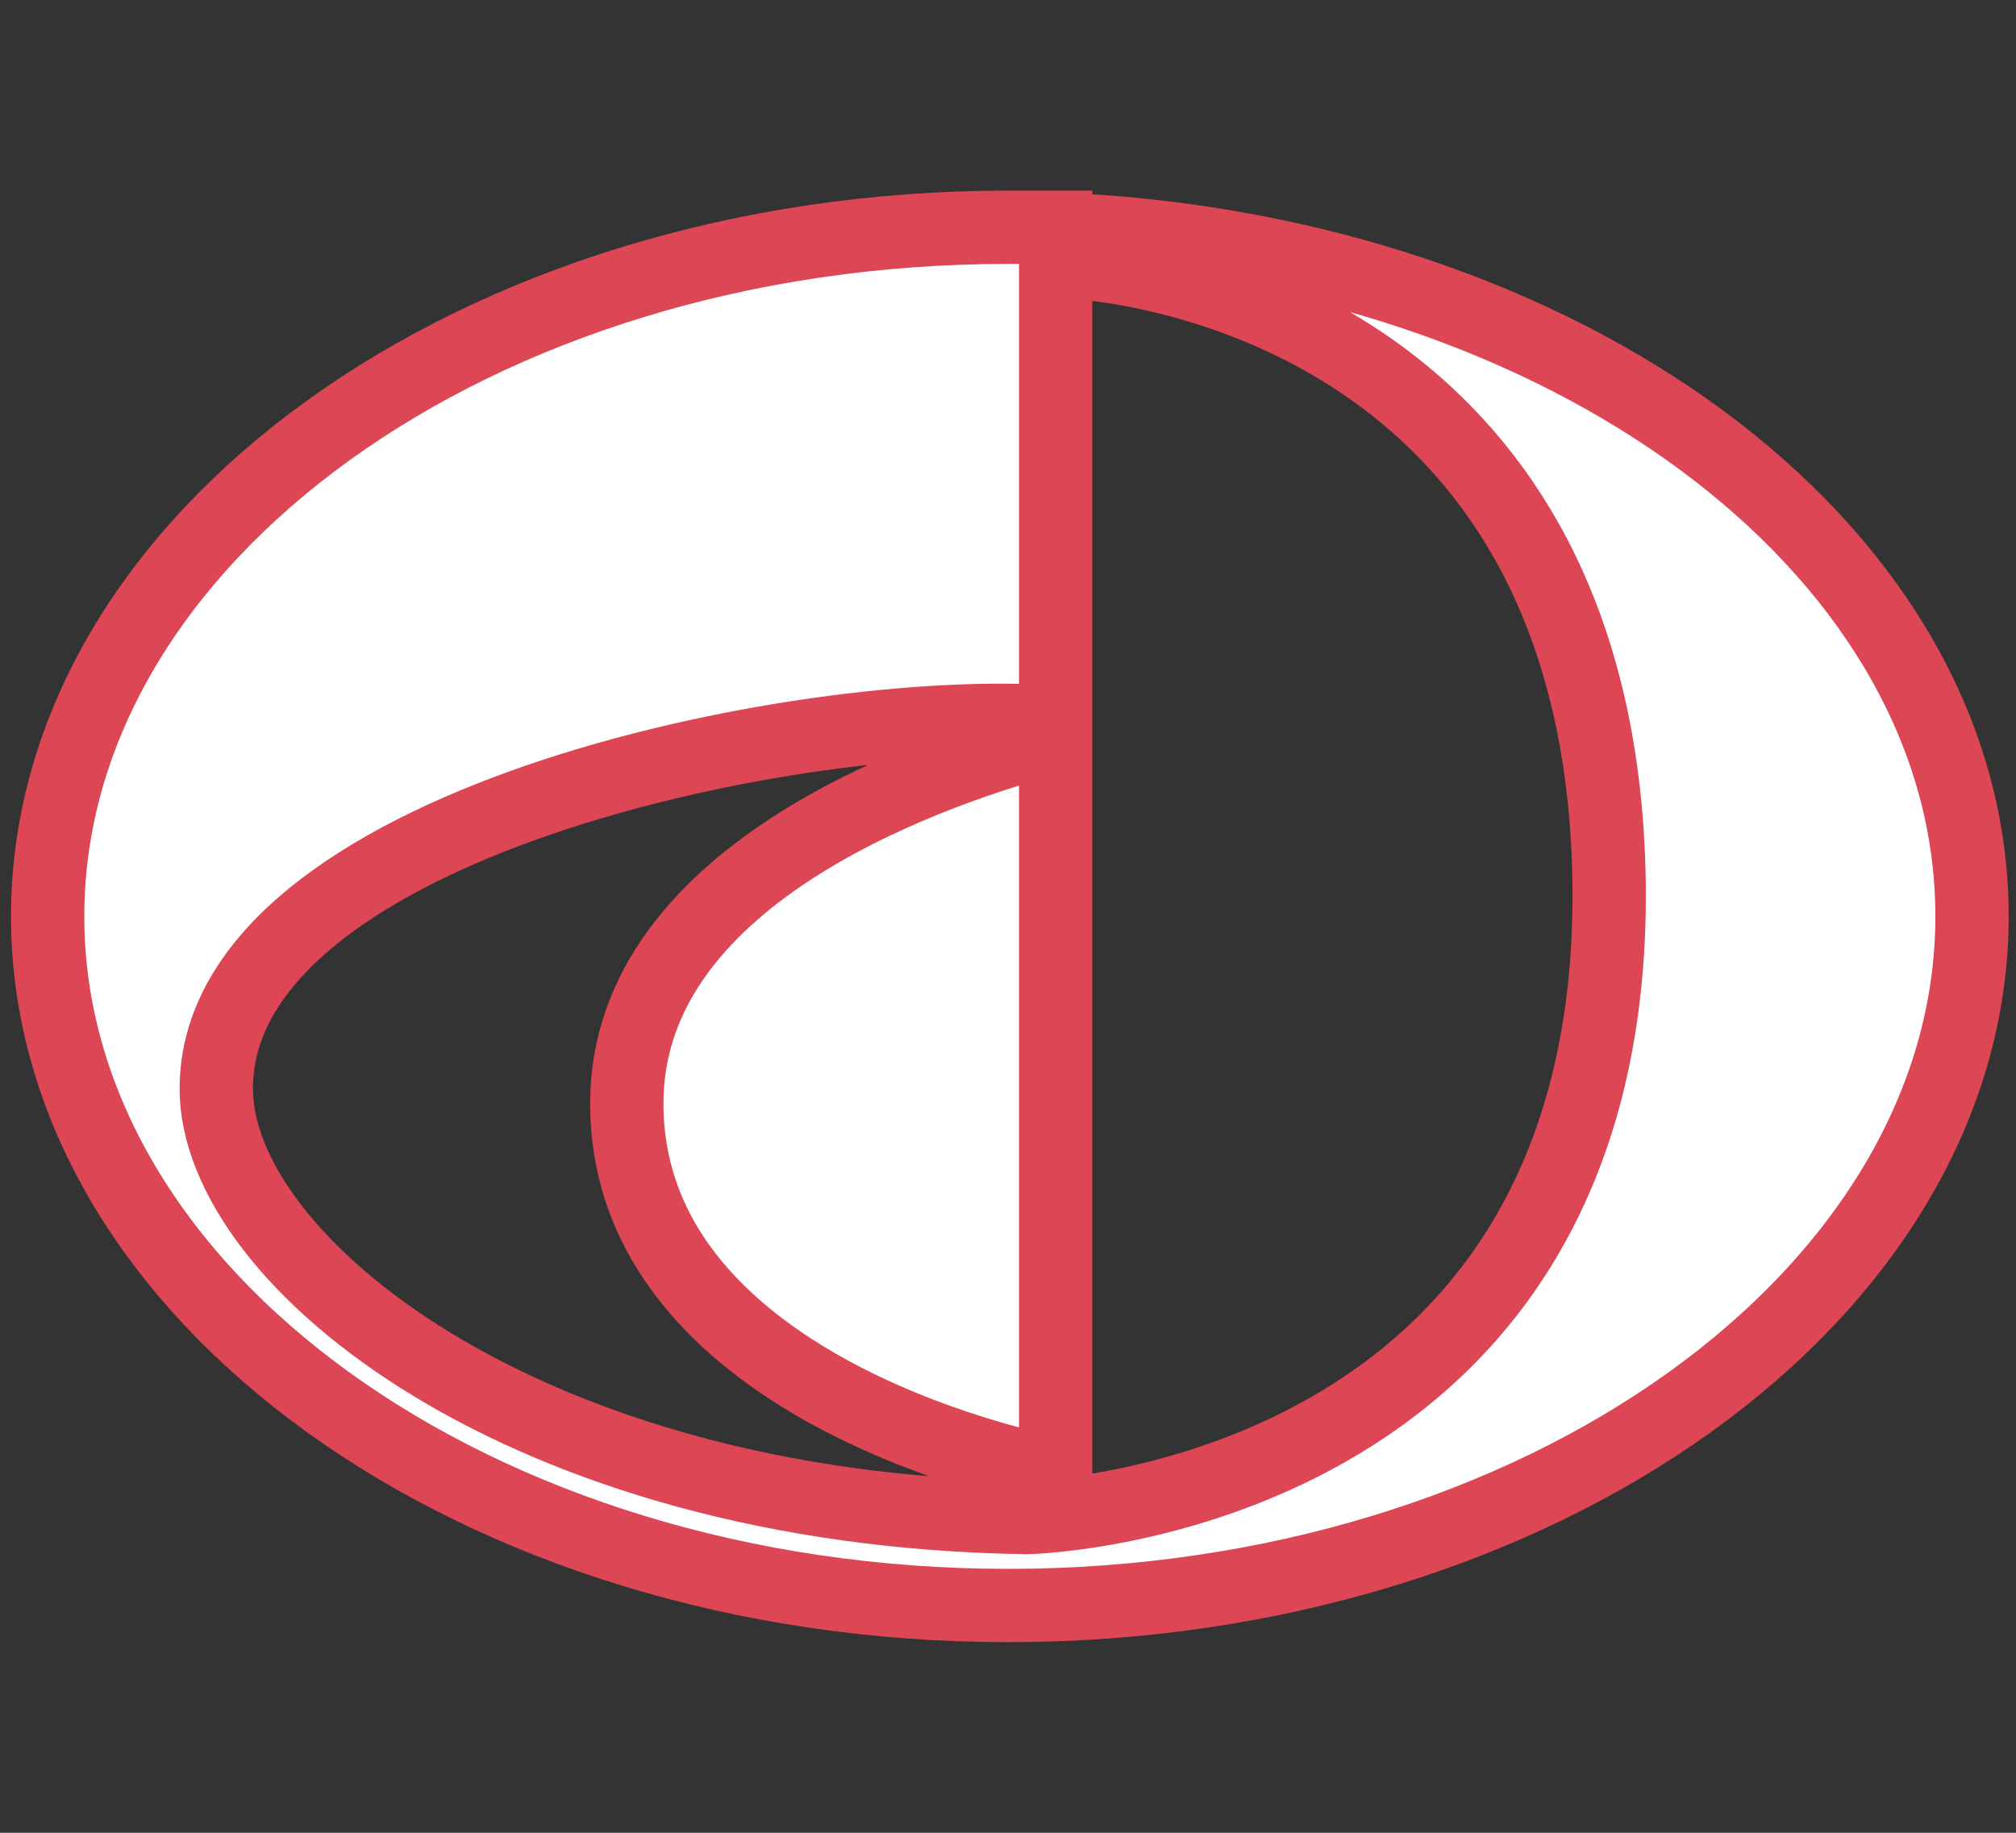<?xml version="1.0" encoding="utf-8"?>
<!-- Generator: Adobe Illustrator 19.2.1, SVG Export Plug-In . SVG Version: 6.00 Build 0)  -->
<svg version="1.1" xmlns="http://www.w3.org/2000/svg" xmlns:xlink="http://www.w3.org/1999/xlink" x="0px" y="0px"
	 viewBox="0 0 55 50" style="enable-background:new 0 0 55 50;" xml:space="preserve">
<rect x="0" y="0" width="55" height="50" fill="#333333" stroke="none"/>
<style type="text/css">
	.st0{display:none;}
	.st1{display:inline;}
	.st2{fill:#DD4654;}
	.st3{fill-rule:evenodd;clip-rule:evenodd;fill:#FFFFFF;stroke:#DD4654;stroke-width:2;stroke-miterlimit:10;}
</style>
<g id="Layer_1" class="st0">
	<g class="st1">
		<g>
			<path class="st2" d="M54.1,15C53.3,6.4,47.2,0.2,39.6,0.2c-5.1,0-9.7,2.7-12.3,7.1c-2.6-4.4-7-7.1-12-7.1C7.8,0.2,1.7,6.4,0.9,15
				c-0.1,0.4-0.3,2.4,0.5,5.6c1.1,4.7,3.7,8.9,7.4,12.3l18.6,16.9l18.9-16.9c3.7-3.4,6.3-7.6,7.4-12.3C54.4,17.4,54.1,15.4,54.1,15
				L54.1,15z M51.6,20.1c-1,4.3-3.3,8.2-6.8,11.3L27.4,47L10.1,31.4c-3.4-3.1-5.8-7-6.8-11.3C2.7,17.1,3,15.3,3,15.3l0-0.1
				c0.7-7.5,5.9-13,12.4-13c4.8,0,9,2.9,11,7.7l0.9,2.2l0.9-2.2c2-4.7,6.4-7.7,11.3-7.7c6.5,0,11.7,5.4,12.4,13
				C52,15.3,52.3,17.1,51.6,20.1L51.6,20.1z M51.6,20.1"/>
		</g>
		<path class="st2" d="M17.3,6.4C11.6,6.4,7,11,7,16.7c0,0.6,0.5,1,1,1c0.6,0,1-0.5,1-1c0-4.5,3.7-8.2,8.2-8.2c0.6,0,1-0.5,1-1
			C18.3,6.9,17.8,6.4,17.3,6.4L17.3,6.4z M17.3,6.4"/>
	</g>
</g>
<g id="Layer_2">
	<path class="st3" d="M28.8,20.1v20.1c0,0-11.7-2.1-11.7-10.1C17.1,23.7,25.8,20.9,28.8,20.1L28.8,20.1z M28.8,19.7
		c-7-0.5-22.9,2.8-22.9,10c0,4.7,8.4,11.5,22.1,11.7c0.5,0,16.1-0.6,15.9-17.3c-0.2-14-10.7-16.5-14.1-16.9V6.3
		C43.2,7.2,53.8,15.2,53.8,25c0,10.3-11.8,18.8-26.3,18.8C13,43.8,1.3,35.3,1.3,25C1.3,14.7,13,6.2,27.5,6.2c0.4,0,0.9,0,1.3,0V19.7
		L28.8,19.7z"/>
</g>
</svg>

